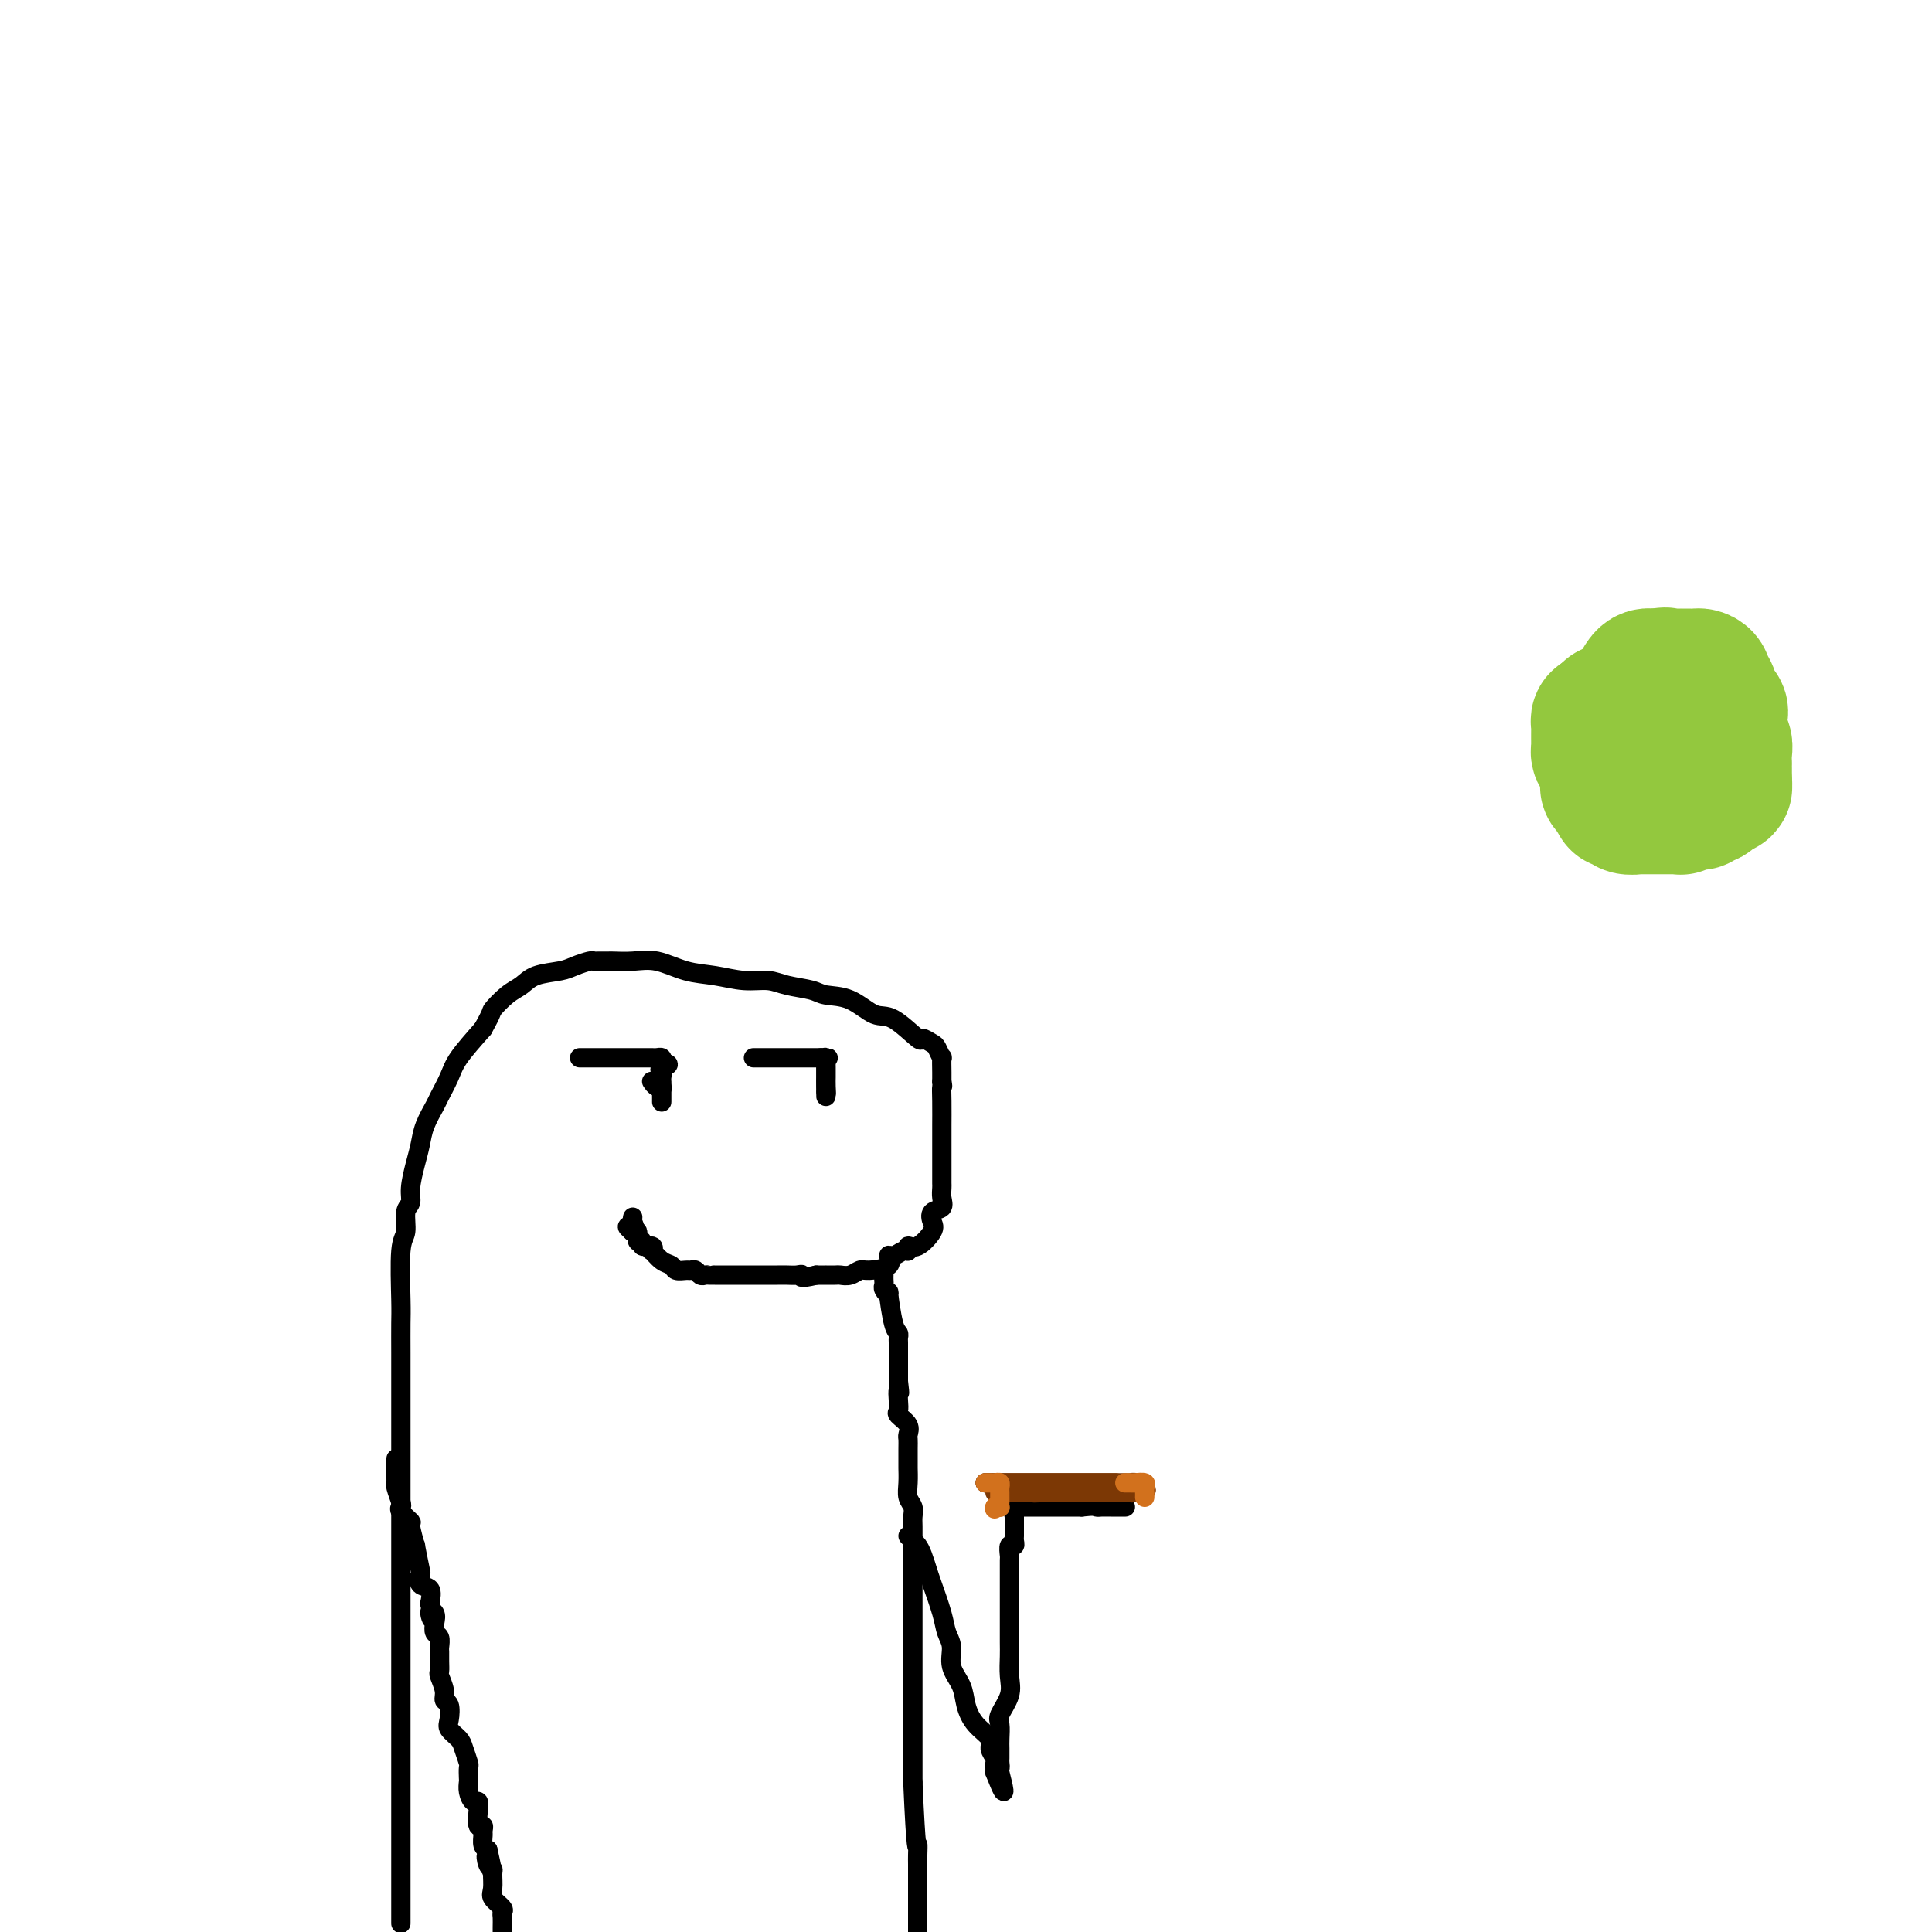 <svg viewBox='0 0 400 400' version='1.1' xmlns='http://www.w3.org/2000/svg' xmlns:xlink='http://www.w3.org/1999/xlink'><g fill='none' stroke='#000000' stroke-width='4' stroke-linecap='round' stroke-linejoin='round'><path d='M83,398c0.000,0.221 0.000,0.442 0,0c-0.000,-0.442 -0.000,-1.547 0,-3c0.000,-1.453 0.000,-3.254 0,-5c-0.000,-1.746 -0.000,-3.436 0,-5c0.000,-1.564 0.000,-3.003 0,-5c-0.000,-1.997 -0.000,-4.552 0,-7c0.000,-2.448 0.000,-4.788 0,-9c-0.000,-4.212 -0.000,-10.295 0,-15c0.000,-4.705 0.000,-8.031 0,-11c-0.000,-2.969 -0.000,-5.580 0,-8c0.000,-2.420 0.000,-4.648 0,-7c-0.000,-2.352 -0.000,-4.826 0,-8c0.000,-3.174 0.000,-7.046 0,-10c-0.000,-2.954 -0.000,-4.990 0,-7c0.000,-2.010 0.000,-3.994 0,-6c-0.000,-2.006 -0.001,-4.032 0,-6c0.001,-1.968 0.004,-3.876 0,-6c-0.004,-2.124 -0.016,-4.463 0,-6c0.016,-1.537 0.061,-2.270 0,-5c-0.061,-2.730 -0.227,-7.457 0,-10c0.227,-2.543 0.848,-2.904 1,-4c0.152,-1.096 -0.166,-2.929 0,-4c0.166,-1.071 0.817,-1.380 1,-2c0.183,-0.620 -0.102,-1.549 0,-3c0.102,-1.451 0.590,-3.423 1,-5c0.410,-1.577 0.743,-2.761 1,-4c0.257,-1.239 0.437,-2.535 1,-4c0.563,-1.465 1.510,-3.100 2,-4c0.490,-0.900 0.523,-1.066 1,-2c0.477,-0.934 1.398,-2.636 2,-4c0.602,-1.364 0.886,-2.390 2,-4c1.114,-1.610 3.057,-3.805 5,-6'/><path d='M100,213c2.168,-3.843 1.589,-3.449 2,-4c0.411,-0.551 1.814,-2.045 3,-3c1.186,-0.955 2.157,-1.370 3,-2c0.843,-0.630 1.560,-1.475 3,-2c1.440,-0.525 3.603,-0.729 5,-1c1.397,-0.271 2.028,-0.608 3,-1c0.972,-0.392 2.286,-0.837 3,-1c0.714,-0.163 0.830,-0.043 1,0c0.170,0.043 0.396,0.010 1,0c0.604,-0.010 1.588,0.004 2,0c0.412,-0.004 0.254,-0.027 1,0c0.746,0.027 2.397,0.102 4,0c1.603,-0.102 3.160,-0.382 5,0c1.840,0.382 3.964,1.426 6,2c2.036,0.574 3.984,0.678 6,1c2.016,0.322 4.099,0.860 6,1c1.901,0.140 3.620,-0.120 5,0c1.380,0.120 2.421,0.618 4,1c1.579,0.382 3.698,0.648 5,1c1.302,0.352 1.789,0.789 3,1c1.211,0.211 3.146,0.195 5,1c1.854,0.805 3.628,2.429 5,3c1.372,0.571 2.342,0.088 4,1c1.658,0.912 4.003,3.219 5,4c0.997,0.781 0.645,0.035 1,0c0.355,-0.035 1.416,0.641 2,1c0.584,0.359 0.693,0.400 1,1c0.307,0.600 0.814,1.759 1,2c0.186,0.241 0.050,-0.435 0,0c-0.050,0.435 -0.014,1.981 0,3c0.014,1.019 0.007,1.509 0,2'/><path d='M195,224c0.309,1.362 0.083,0.766 0,1c-0.083,0.234 -0.022,1.299 0,3c0.022,1.701 0.006,4.037 0,5c-0.006,0.963 -0.002,0.552 0,1c0.002,0.448 0.000,1.755 0,3c-0.000,1.245 -0.000,2.428 0,3c0.000,0.572 0.000,0.534 0,1c-0.000,0.466 -0.001,1.437 0,2c0.001,0.563 0.002,0.718 0,1c-0.002,0.282 -0.008,0.690 0,1c0.008,0.310 0.030,0.520 0,1c-0.030,0.480 -0.111,1.229 0,2c0.111,0.771 0.413,1.563 0,2c-0.413,0.437 -1.540,0.519 -2,1c-0.460,0.481 -0.252,1.363 0,2c0.252,0.637 0.549,1.031 0,2c-0.549,0.969 -1.943,2.513 -3,3c-1.057,0.487 -1.776,-0.081 -2,0c-0.224,0.081 0.049,0.813 0,1c-0.049,0.187 -0.419,-0.170 -1,0c-0.581,0.170 -1.373,0.868 -2,1c-0.627,0.132 -1.088,-0.301 -1,0c0.088,0.301 0.724,1.334 0,2c-0.724,0.666 -2.809,0.963 -4,1c-1.191,0.037 -1.490,-0.186 -2,0c-0.510,0.186 -1.231,0.782 -2,1c-0.769,0.218 -1.584,0.058 -2,0c-0.416,-0.058 -0.431,-0.016 -1,0c-0.569,0.016 -1.692,0.004 -2,0c-0.308,-0.004 0.198,-0.001 0,0c-0.198,0.001 -1.099,0.001 -2,0'/><path d='M169,264c-3.895,0.928 -3.131,0.249 -3,0c0.131,-0.249 -0.371,-0.067 -1,0c-0.629,0.067 -1.385,0.018 -2,0c-0.615,-0.018 -1.089,-0.005 -2,0c-0.911,0.005 -2.258,0.001 -3,0c-0.742,-0.001 -0.879,-0.000 -1,0c-0.121,0.000 -0.226,0.000 -1,0c-0.774,-0.000 -2.217,-0.000 -3,0c-0.783,0.000 -0.906,0.000 -1,0c-0.094,-0.000 -0.158,-0.000 -1,0c-0.842,0.000 -2.463,0.001 -3,0c-0.537,-0.001 0.011,-0.004 0,0c-0.011,0.004 -0.581,0.015 -1,0c-0.419,-0.015 -0.689,-0.057 -1,0c-0.311,0.057 -0.665,0.212 -1,0c-0.335,-0.212 -0.652,-0.792 -1,-1c-0.348,-0.208 -0.726,-0.043 -1,0c-0.274,0.043 -0.445,-0.035 -1,0c-0.555,0.035 -1.494,0.182 -2,0c-0.506,-0.182 -0.578,-0.694 -1,-1c-0.422,-0.306 -1.193,-0.407 -2,-1c-0.807,-0.593 -1.651,-1.680 -2,-2c-0.349,-0.320 -0.203,0.127 0,0c0.203,-0.127 0.462,-0.826 0,-1c-0.462,-0.174 -1.644,0.178 -2,0c-0.356,-0.178 0.115,-0.885 0,-1c-0.115,-0.115 -0.815,0.361 -1,0c-0.185,-0.361 0.146,-1.561 0,-2c-0.146,-0.439 -0.770,-0.118 -1,0c-0.230,0.118 -0.066,0.034 0,0c0.066,-0.034 0.033,-0.017 0,0'/><path d='M131,255c-2.166,-1.574 -0.581,-1.010 0,-1c0.581,0.010 0.156,-0.536 0,-1c-0.156,-0.464 -0.045,-0.847 0,-1c0.045,-0.153 0.022,-0.077 0,0'/><path d='M183,264c-0.009,0.328 -0.017,0.657 0,1c0.017,0.343 0.060,0.701 0,1c-0.060,0.299 -0.223,0.538 0,1c0.223,0.462 0.830,1.147 1,1c0.170,-0.147 -0.098,-1.124 0,0c0.098,1.124 0.562,4.350 1,6c0.438,1.650 0.849,1.724 1,2c0.151,0.276 0.040,0.756 0,1c-0.040,0.244 -0.011,0.254 0,1c0.011,0.746 0.003,2.227 0,3c-0.003,0.773 -0.001,0.836 0,1c0.001,0.164 0.000,0.429 0,1c-0.000,0.571 -0.000,1.449 0,2c0.000,0.551 0.000,0.776 0,1'/><path d='M186,286c0.466,3.765 0.133,2.177 0,2c-0.133,-0.177 -0.064,1.056 0,2c0.064,0.944 0.122,1.601 0,2c-0.122,0.399 -0.425,0.542 0,1c0.425,0.458 1.578,1.230 2,2c0.422,0.770 0.113,1.539 0,2c-0.113,0.461 -0.030,0.616 0,1c0.030,0.384 0.007,0.999 0,2c-0.007,1.001 0.002,2.390 0,3c-0.002,0.610 -0.015,0.443 0,1c0.015,0.557 0.056,1.839 0,3c-0.056,1.161 -0.211,2.202 0,3c0.211,0.798 0.789,1.352 1,2c0.211,0.648 0.057,1.388 0,2c-0.057,0.612 -0.015,1.095 0,2c0.015,0.905 0.004,2.231 0,3c-0.004,0.769 -0.001,0.979 0,2c0.001,1.021 0.000,2.852 0,4c-0.000,1.148 -0.000,1.614 0,2c0.000,0.386 0.000,0.693 0,2c-0.000,1.307 -0.000,3.616 0,5c0.000,1.384 0.000,1.844 0,3c-0.000,1.156 -0.000,3.007 0,4c0.000,0.993 0.000,1.129 0,2c-0.000,0.871 -0.000,2.476 0,4c0.000,1.524 0.000,2.965 0,4c-0.000,1.035 -0.000,1.663 0,2c0.000,0.337 0.000,0.382 0,3c-0.000,2.618 -0.000,7.809 0,13'/><path d='M189,369c0.691,15.680 0.917,13.380 1,13c0.083,-0.380 0.022,1.160 0,2c-0.022,0.840 -0.006,0.982 0,2c0.006,1.018 0.002,2.914 0,4c-0.002,1.086 -0.000,1.363 0,2c0.000,0.637 0.000,1.635 0,2c-0.000,0.365 -0.000,0.098 0,1c0.000,0.902 0.000,2.972 0,4c-0.000,1.028 -0.000,1.014 0,1'/><path d='M188,318c0.333,0.349 0.665,0.699 1,1c0.335,0.301 0.671,0.555 1,1c0.329,0.445 0.651,1.081 1,2c0.349,0.919 0.725,2.121 1,3c0.275,0.879 0.450,1.435 1,3c0.550,1.565 1.475,4.140 2,6c0.525,1.860 0.651,3.004 1,4c0.349,0.996 0.921,1.845 1,3c0.079,1.155 -0.335,2.617 0,4c0.335,1.383 1.420,2.688 2,4c0.580,1.312 0.657,2.631 1,4c0.343,1.369 0.954,2.786 2,4c1.046,1.214 2.529,2.223 3,3c0.471,0.777 -0.070,1.322 0,2c0.070,0.678 0.751,1.488 1,2c0.249,0.512 0.067,0.725 0,1c-0.067,0.275 -0.018,0.613 0,1c0.018,0.387 0.005,0.825 0,1c-0.005,0.175 -0.003,0.088 0,0'/><path d='M206,367c3.011,7.627 1.539,2.195 1,0c-0.539,-2.195 -0.145,-1.153 0,-1c0.145,0.153 0.039,-0.582 0,-1c-0.039,-0.418 -0.013,-0.519 0,-1c0.013,-0.481 0.011,-1.342 0,-2c-0.011,-0.658 -0.031,-1.112 0,-2c0.031,-0.888 0.113,-2.209 0,-3c-0.113,-0.791 -0.423,-1.053 0,-2c0.423,-0.947 1.577,-2.579 2,-4c0.423,-1.421 0.113,-2.632 0,-4c-0.113,-1.368 -0.030,-2.891 0,-4c0.030,-1.109 0.008,-1.802 0,-3c-0.008,-1.198 -0.002,-2.902 0,-4c0.002,-1.098 0.001,-1.591 0,-2c-0.001,-0.409 -0.000,-0.735 0,-1c0.000,-0.265 0.000,-0.469 0,-1c-0.000,-0.531 -0.000,-1.390 0,-2c0.000,-0.610 0.000,-0.970 0,-1c-0.000,-0.030 -0.000,0.272 0,0c0.000,-0.272 0.000,-1.118 0,-2c-0.000,-0.882 -0.001,-1.799 0,-2c0.001,-0.201 0.004,0.315 0,0c-0.004,-0.315 -0.015,-1.461 0,-2c0.015,-0.539 0.057,-0.472 0,-1c-0.057,-0.528 -0.211,-1.651 0,-2c0.211,-0.349 0.789,0.075 1,0c0.211,-0.075 0.057,-0.650 0,-1c-0.057,-0.350 -0.015,-0.475 0,-1c0.015,-0.525 0.004,-1.449 0,-2c-0.004,-0.551 -0.001,-0.729 0,-1c0.001,-0.271 0.001,-0.636 0,-1'/><path d='M210,314c0.614,-8.365 0.150,-2.777 0,-1c-0.150,1.777 0.014,-0.256 0,-1c-0.014,-0.744 -0.208,-0.199 0,0c0.208,0.199 0.816,0.053 1,0c0.184,-0.053 -0.056,-0.014 0,0c0.056,0.014 0.409,0.004 1,0c0.591,-0.004 1.419,-0.001 2,0c0.581,0.001 0.914,0.000 1,0c0.086,-0.000 -0.076,-0.000 0,0c0.076,0.000 0.391,0.000 1,0c0.609,-0.000 1.511,-0.000 2,0c0.489,0.000 0.564,0.000 1,0c0.436,-0.000 1.233,-0.000 2,0c0.767,0.000 1.505,0.000 2,0c0.495,-0.000 0.748,-0.000 1,0'/><path d='M224,312c2.799,-0.309 2.795,-0.083 3,0c0.205,0.083 0.619,0.022 1,0c0.381,-0.022 0.729,-0.006 1,0c0.271,0.006 0.465,0.002 1,0c0.535,-0.002 1.411,-0.000 2,0c0.589,0.000 0.889,0.000 1,0c0.111,-0.000 0.032,-0.000 0,0c-0.032,0.000 -0.016,0.000 0,0'/></g>
<g fill='none' stroke='#7C3805' stroke-width='4' stroke-linecap='round' stroke-linejoin='round'><path d='M231,307c-0.192,0.000 -0.384,0.000 -1,0c-0.616,0.000 -1.657,0.000 -2,0c-0.343,0.000 0.012,0.000 0,0c-0.012,0.000 -0.390,0.000 -1,0c-0.610,-0.000 -1.451,0.000 -2,0c-0.549,0.000 -0.806,0.000 -1,0c-0.194,0.000 -0.327,0.000 -1,0c-0.673,0.000 -1.888,0.000 -3,0c-1.112,0.000 -2.123,-0.000 -3,0c-0.877,0.000 -1.621,0.000 -2,0c-0.379,0.000 -0.393,0.000 -1,0c-0.607,0.000 -1.806,0.000 -3,0c-1.194,0.000 -2.381,0.000 -3,0c-0.619,0.000 -0.669,-0.000 -1,0c-0.331,0.000 -0.945,0.000 -1,0c-0.055,0.000 0.447,0.000 0,0c-0.447,0.000 -1.842,0.000 -2,0c-0.158,0.000 0.921,0.000 2,0'/><path d='M206,307c-3.897,-0.000 -1.139,-0.000 0,0c1.139,0.000 0.660,0.000 1,0c0.340,-0.000 1.498,-0.000 2,0c0.502,0.000 0.348,0.000 1,0c0.652,-0.000 2.111,-0.000 3,0c0.889,0.000 1.208,0.000 2,0c0.792,-0.000 2.058,-0.000 3,0c0.942,0.000 1.561,0.000 2,0c0.439,-0.000 0.699,-0.000 1,0c0.301,0.000 0.644,0.000 1,0c0.356,-0.000 0.726,-0.000 1,0c0.274,0.000 0.454,0.000 1,0c0.546,-0.000 1.460,-0.000 2,0c0.540,0.000 0.708,0.000 1,0c0.292,-0.000 0.708,-0.000 1,0c0.292,0.000 0.459,0.000 1,0c0.541,-0.000 1.455,-0.001 2,0c0.545,0.001 0.721,0.003 1,0c0.279,-0.003 0.663,-0.011 1,0c0.337,0.011 0.629,0.041 1,0c0.371,-0.041 0.820,-0.155 1,0c0.180,0.155 0.090,0.577 0,1'/><path d='M235,308c4.517,0.381 1.309,0.834 0,1c-1.309,0.166 -0.719,0.044 -1,0c-0.281,-0.044 -1.434,-0.012 -2,0c-0.566,0.012 -0.546,0.003 -1,0c-0.454,-0.003 -1.382,-0.001 -2,0c-0.618,0.001 -0.926,0.000 -1,0c-0.074,-0.000 0.086,-0.000 0,0c-0.086,0.000 -0.419,0.000 -1,0c-0.581,-0.000 -1.411,-0.000 -2,0c-0.589,0.000 -0.936,0.000 -1,0c-0.064,-0.000 0.155,-0.000 0,0c-0.155,0.000 -0.686,0.000 -1,0c-0.314,-0.000 -0.413,-0.000 -1,0c-0.587,0.000 -1.663,0.000 -2,0c-0.337,-0.000 0.064,-0.000 0,0c-0.064,0.000 -0.595,0.000 -1,0c-0.405,-0.000 -0.686,-0.000 -1,0c-0.314,0.000 -0.661,0.000 -1,0c-0.339,-0.000 -0.669,-0.000 -1,0'/><path d='M216,309c-3.174,0.155 -1.610,0.041 -1,0c0.610,-0.041 0.266,-0.011 0,0c-0.266,0.011 -0.452,0.003 -1,0c-0.548,-0.003 -1.456,-0.001 -2,0c-0.544,0.001 -0.723,0.000 -1,0c-0.277,-0.000 -0.652,-0.000 -1,0c-0.348,0.000 -0.668,0.000 -1,0c-0.332,-0.000 -0.677,-0.000 -1,0c-0.323,0.000 -0.626,0.000 -1,0c-0.374,-0.000 -0.821,-0.000 -1,0c-0.179,0.000 -0.089,0.000 0,0'/></g>
<g fill='none' stroke='#D2711D' stroke-width='4' stroke-linecap='round' stroke-linejoin='round'><path d='M204,307c0.340,-0.006 0.679,-0.013 1,0c0.321,0.013 0.622,0.045 1,0c0.378,-0.045 0.833,-0.167 1,0c0.167,0.167 0.044,0.623 0,1c-0.044,0.377 -0.011,0.675 0,1c0.011,0.325 0.000,0.675 0,1c-0.000,0.325 0.010,0.623 0,1c-0.010,0.377 -0.041,0.832 0,1c0.041,0.168 0.155,0.048 0,0c-0.155,-0.048 -0.577,-0.024 -1,0'/><path d='M206,312c-0.156,0.778 -0.044,0.222 0,0c0.044,-0.222 0.022,-0.111 0,0'/><path d='M233,307c-0.099,0.002 -0.198,0.003 0,0c0.198,-0.003 0.694,-0.012 1,0c0.306,0.012 0.422,0.045 1,0c0.578,-0.045 1.619,-0.170 2,0c0.381,0.170 0.102,0.633 0,1c-0.102,0.367 -0.027,0.637 0,1c0.027,0.363 0.008,0.818 0,1c-0.008,0.182 -0.004,0.091 0,0'/></g>
<g fill='none' stroke='#000000' stroke-width='4' stroke-linecap='round' stroke-linejoin='round'><path d='M157,219c-0.543,0.000 -1.086,0.000 -1,0c0.086,0.000 0.800,-0.000 1,0c0.200,0.000 -0.115,0.000 0,0c0.115,-0.000 0.660,0.000 1,0c0.340,0.000 0.476,-0.000 1,0c0.524,0.000 1.436,-0.000 2,0c0.564,0.000 0.781,0.000 1,0c0.219,0.000 0.440,0.000 1,0c0.560,-0.000 1.459,-0.000 2,0c0.541,0.000 0.722,0.000 1,0c0.278,0.000 0.652,-0.000 1,0c0.348,0.000 0.671,0.000 1,0c0.329,0.000 0.666,0.000 1,0c0.334,0.000 0.667,0.000 1,0'/><path d='M170,219c2.238,0.013 1.332,0.044 1,0c-0.332,-0.044 -0.089,-0.163 0,0c0.089,0.163 0.024,0.607 0,1c-0.024,0.393 -0.006,0.735 0,1c0.006,0.265 0.002,0.454 0,1c-0.002,0.546 -0.000,1.450 0,2c0.000,0.550 0.000,0.745 0,1c-0.000,0.255 -0.000,0.569 0,1c0.000,0.431 0.000,0.980 0,1c-0.000,0.020 -0.000,-0.490 0,-1'/><path d='M171,226c0.155,0.970 0.041,-0.105 0,-1c-0.041,-0.895 -0.011,-1.611 0,-2c0.011,-0.389 0.003,-0.451 0,-1c-0.003,-0.549 -0.001,-1.585 0,-2c0.001,-0.415 0.000,-0.207 0,0'/><path d='M120,219c0.305,0.000 0.610,0.000 1,0c0.390,-0.000 0.864,-0.000 1,0c0.136,0.000 -0.066,0.000 0,0c0.066,-0.000 0.401,-0.000 1,0c0.599,0.000 1.461,0.000 2,0c0.539,-0.000 0.754,-0.000 1,0c0.246,0.000 0.521,0.000 1,0c0.479,-0.000 1.161,-0.000 2,0c0.839,0.000 1.835,0.000 2,0c0.165,-0.000 -0.502,-0.001 0,0c0.502,0.001 2.173,0.003 3,0c0.827,-0.003 0.809,-0.011 1,0c0.191,0.011 0.590,0.041 1,0c0.410,-0.041 0.831,-0.155 1,0c0.169,0.155 0.084,0.577 0,1'/><path d='M137,220c2.630,0.332 0.705,0.663 0,1c-0.705,0.337 -0.189,0.682 0,1c0.189,0.318 0.051,0.611 0,1c-0.051,0.389 -0.014,0.874 0,1c0.014,0.126 0.004,-0.107 0,0c-0.004,0.107 -0.002,0.553 0,1'/><path d='M137,225c0.000,0.955 0.000,0.841 0,1c-0.000,0.159 -0.000,0.590 0,1c0.000,0.410 0.001,0.799 0,1c-0.001,0.201 -0.003,0.212 0,0c0.003,-0.212 0.011,-0.649 0,-1c-0.011,-0.351 -0.042,-0.616 0,-1c0.042,-0.384 0.155,-0.886 0,-1c-0.155,-0.114 -0.580,0.162 -1,0c-0.420,-0.162 -0.834,-0.760 -1,-1c-0.166,-0.240 -0.083,-0.120 0,0'/><path d='M82,302c0.000,0.446 0.000,0.893 0,1c-0.000,0.107 -0.000,-0.125 0,0c0.000,0.125 0.000,0.608 0,1c-0.000,0.392 -0.001,0.695 0,1c0.001,0.305 0.004,0.614 0,1c-0.004,0.386 -0.015,0.849 0,1c0.015,0.151 0.054,-0.010 0,0c-0.054,0.010 -0.203,0.193 0,1c0.203,0.807 0.757,2.240 1,3c0.243,0.760 0.174,0.847 0,1c-0.174,0.153 -0.454,0.372 0,1c0.454,0.628 1.642,1.665 2,2c0.358,0.335 -0.114,-0.031 0,1c0.114,1.031 0.813,3.460 1,4c0.187,0.540 -0.139,-0.810 0,0c0.139,0.810 0.742,3.781 1,5c0.258,1.219 0.172,0.688 0,1c-0.172,0.312 -0.431,1.469 0,2c0.431,0.531 1.552,0.438 2,1c0.448,0.562 0.224,1.781 0,3'/><path d='M89,332c1.023,5.118 0.082,2.914 0,2c-0.082,-0.914 0.696,-0.539 1,0c0.304,0.539 0.134,1.243 0,2c-0.134,0.757 -0.232,1.567 0,2c0.232,0.433 0.795,0.487 1,1c0.205,0.513 0.054,1.484 0,2c-0.054,0.516 -0.010,0.579 0,1c0.010,0.421 -0.012,1.202 0,2c0.012,0.798 0.059,1.612 0,2c-0.059,0.388 -0.226,0.348 0,1c0.226,0.652 0.843,1.995 1,3c0.157,1.005 -0.147,1.673 0,2c0.147,0.327 0.746,0.313 1,1c0.254,0.687 0.163,2.076 0,3c-0.163,0.924 -0.397,1.384 0,2c0.397,0.616 1.427,1.387 2,2c0.573,0.613 0.690,1.067 1,2c0.310,0.933 0.814,2.347 1,3c0.186,0.653 0.052,0.547 0,1c-0.052,0.453 -0.024,1.465 0,2c0.024,0.535 0.045,0.593 0,1c-0.045,0.407 -0.157,1.164 0,2c0.157,0.836 0.582,1.750 1,2c0.418,0.250 0.830,-0.164 1,0c0.170,0.164 0.098,0.908 0,2c-0.098,1.092 -0.223,2.534 0,3c0.223,0.466 0.795,-0.044 1,0c0.205,0.044 0.045,0.641 0,1c-0.045,0.359 0.026,0.481 0,1c-0.026,0.519 -0.150,1.434 0,2c0.150,0.566 0.575,0.783 1,1'/><path d='M101,383c1.873,8.297 0.555,3.539 0,2c-0.555,-1.539 -0.347,0.139 0,1c0.347,0.861 0.833,0.903 1,1c0.167,0.097 0.017,0.250 0,1c-0.017,0.750 0.101,2.098 0,3c-0.101,0.902 -0.419,1.359 0,2c0.419,0.641 1.576,1.467 2,2c0.424,0.533 0.114,0.772 0,1c-0.114,0.228 -0.031,0.446 0,1c0.031,0.554 0.009,1.444 0,2c-0.009,0.556 -0.004,0.778 0,1'/></g>
<g fill='none' stroke='#93C83E' stroke-width='28' stroke-linecap='round' stroke-linejoin='round'><path d='M351,143c-0.000,0.869 -0.001,1.738 0,2c0.001,0.262 0.003,-0.085 0,0c-0.003,0.085 -0.011,0.600 0,1c0.011,0.400 0.041,0.683 0,1c-0.041,0.317 -0.155,0.668 0,1c0.155,0.332 0.577,0.644 1,1c0.423,0.356 0.845,0.756 1,1c0.155,0.244 0.042,0.331 0,1c-0.042,0.669 -0.014,1.918 0,3c0.014,1.082 0.015,1.996 0,3c-0.015,1.004 -0.046,2.097 0,3c0.046,0.903 0.167,1.615 0,2c-0.167,0.385 -0.623,0.443 -1,1c-0.377,0.557 -0.673,1.613 -1,2c-0.327,0.387 -0.683,0.104 -1,0c-0.317,-0.104 -0.595,-0.028 -1,0c-0.405,0.028 -0.936,0.007 -1,0c-0.064,-0.007 0.338,-0.002 0,0c-0.338,0.002 -1.418,0.001 -2,0c-0.582,-0.001 -0.666,-0.000 -1,0c-0.334,0.000 -0.916,-0.000 -1,0c-0.084,0.000 0.331,0.001 0,0c-0.331,-0.001 -1.409,-0.003 -2,0c-0.591,0.003 -0.694,0.011 -1,0c-0.306,-0.011 -0.813,-0.041 -1,0c-0.187,0.041 -0.053,0.155 0,0c0.053,-0.155 0.027,-0.577 0,-1'/><path d='M340,164c-1.873,-0.003 -0.554,-0.511 0,-1c0.554,-0.489 0.345,-0.958 0,-1c-0.345,-0.042 -0.824,0.345 -1,0c-0.176,-0.345 -0.047,-1.420 0,-2c0.047,-0.580 0.013,-0.665 0,-1c-0.013,-0.335 -0.003,-0.921 0,-1c0.003,-0.079 0.001,0.348 0,0c-0.001,-0.348 -0.000,-1.472 0,-2c0.000,-0.528 0.000,-0.461 0,-1c-0.000,-0.539 -0.000,-1.683 0,-2c0.000,-0.317 0.000,0.192 0,0c-0.000,-0.192 -0.000,-1.084 0,-2c0.000,-0.916 0.000,-1.856 0,-2c-0.000,-0.144 -0.001,0.509 0,0c0.001,-0.509 0.003,-2.182 0,-3c-0.003,-0.818 -0.012,-0.783 0,-1c0.012,-0.217 0.045,-0.685 0,-1c-0.045,-0.315 -0.167,-0.477 0,-1c0.167,-0.523 0.623,-1.408 1,-2c0.377,-0.592 0.676,-0.891 1,-1c0.324,-0.109 0.675,-0.029 1,0c0.325,0.029 0.626,0.008 1,0c0.374,-0.008 0.821,-0.002 1,0c0.179,0.002 0.089,0.001 0,0'/><path d='M344,140c0.951,-0.464 0.829,-0.124 1,0c0.171,0.124 0.636,0.033 1,0c0.364,-0.033 0.626,-0.009 1,0c0.374,0.009 0.859,0.002 1,0c0.141,-0.002 -0.063,0.001 0,0c0.063,-0.001 0.394,-0.006 1,0c0.606,0.006 1.486,0.024 2,0c0.514,-0.024 0.660,-0.091 1,0c0.340,0.091 0.874,0.339 1,1c0.126,0.661 -0.155,1.735 0,2c0.155,0.265 0.745,-0.280 1,0c0.255,0.280 0.173,1.386 0,2c-0.173,0.614 -0.439,0.737 0,1c0.439,0.263 1.582,0.666 2,1c0.418,0.334 0.112,0.600 0,1c-0.112,0.400 -0.031,0.933 0,1c0.031,0.067 0.012,-0.334 0,0c-0.012,0.334 -0.017,1.401 0,2c0.017,0.599 0.057,0.728 0,1c-0.057,0.272 -0.211,0.685 0,1c0.211,0.315 0.789,0.532 1,1c0.211,0.468 0.057,1.186 0,2c-0.057,0.814 -0.015,1.724 0,2c0.015,0.276 0.004,-0.081 0,0c-0.004,0.081 -0.001,0.599 0,1c0.001,0.401 0.000,0.685 0,1c-0.000,0.315 -0.000,0.661 0,1c0.000,0.339 0.000,0.669 0,1'/><path d='M357,162c0.142,2.108 -0.003,0.376 0,0c0.003,-0.376 0.156,0.602 0,1c-0.156,0.398 -0.619,0.215 -1,0c-0.381,-0.215 -0.678,-0.464 -1,0c-0.322,0.464 -0.667,1.640 -1,2c-0.333,0.360 -0.653,-0.096 -1,0c-0.347,0.096 -0.720,0.744 -1,1c-0.280,0.256 -0.467,0.121 -1,0c-0.533,-0.121 -1.414,-0.229 -2,0c-0.586,0.229 -0.878,0.793 -1,1c-0.122,0.207 -0.074,0.055 0,0c0.074,-0.055 0.173,-0.015 0,0c-0.173,0.015 -0.620,0.004 -1,0c-0.380,-0.004 -0.694,-0.001 -1,0c-0.306,0.001 -0.606,0.000 -1,0c-0.394,-0.000 -0.883,-0.000 -1,0c-0.117,0.000 0.136,0.000 0,0c-0.136,-0.000 -0.662,-0.000 -1,0c-0.338,0.000 -0.490,0.001 -1,0c-0.510,-0.001 -1.379,-0.004 -2,0c-0.621,0.004 -0.993,0.016 -1,0c-0.007,-0.016 0.352,-0.060 0,0c-0.352,0.060 -1.415,0.223 -2,0c-0.585,-0.223 -0.693,-0.833 -1,-1c-0.307,-0.167 -0.813,0.109 -1,0c-0.187,-0.109 -0.053,-0.603 0,-1c0.053,-0.397 0.027,-0.699 0,-1'/><path d='M335,164c-2.177,-0.703 -1.119,-0.962 -1,-1c0.119,-0.038 -0.700,0.145 -1,0c-0.300,-0.145 -0.080,-0.616 0,-1c0.080,-0.384 0.019,-0.680 0,-1c-0.019,-0.320 0.005,-0.663 0,-1c-0.005,-0.337 -0.040,-0.668 0,-1c0.040,-0.332 0.154,-0.666 0,-1c-0.154,-0.334 -0.577,-0.668 -1,-1c-0.423,-0.332 -0.845,-0.663 -1,-1c-0.155,-0.337 -0.041,-0.682 0,-1c0.041,-0.318 0.011,-0.610 0,-1c-0.011,-0.390 -0.003,-0.878 0,-1c0.003,-0.122 -0.000,0.121 0,0c0.000,-0.121 0.003,-0.606 0,-1c-0.003,-0.394 -0.012,-0.697 0,-1c0.012,-0.303 0.044,-0.607 0,-1c-0.044,-0.393 -0.166,-0.875 0,-1c0.166,-0.125 0.619,0.107 1,0c0.381,-0.107 0.691,-0.554 1,-1'/><path d='M333,148c0.333,-1.333 0.167,-0.667 0,0'/></g>
</svg>